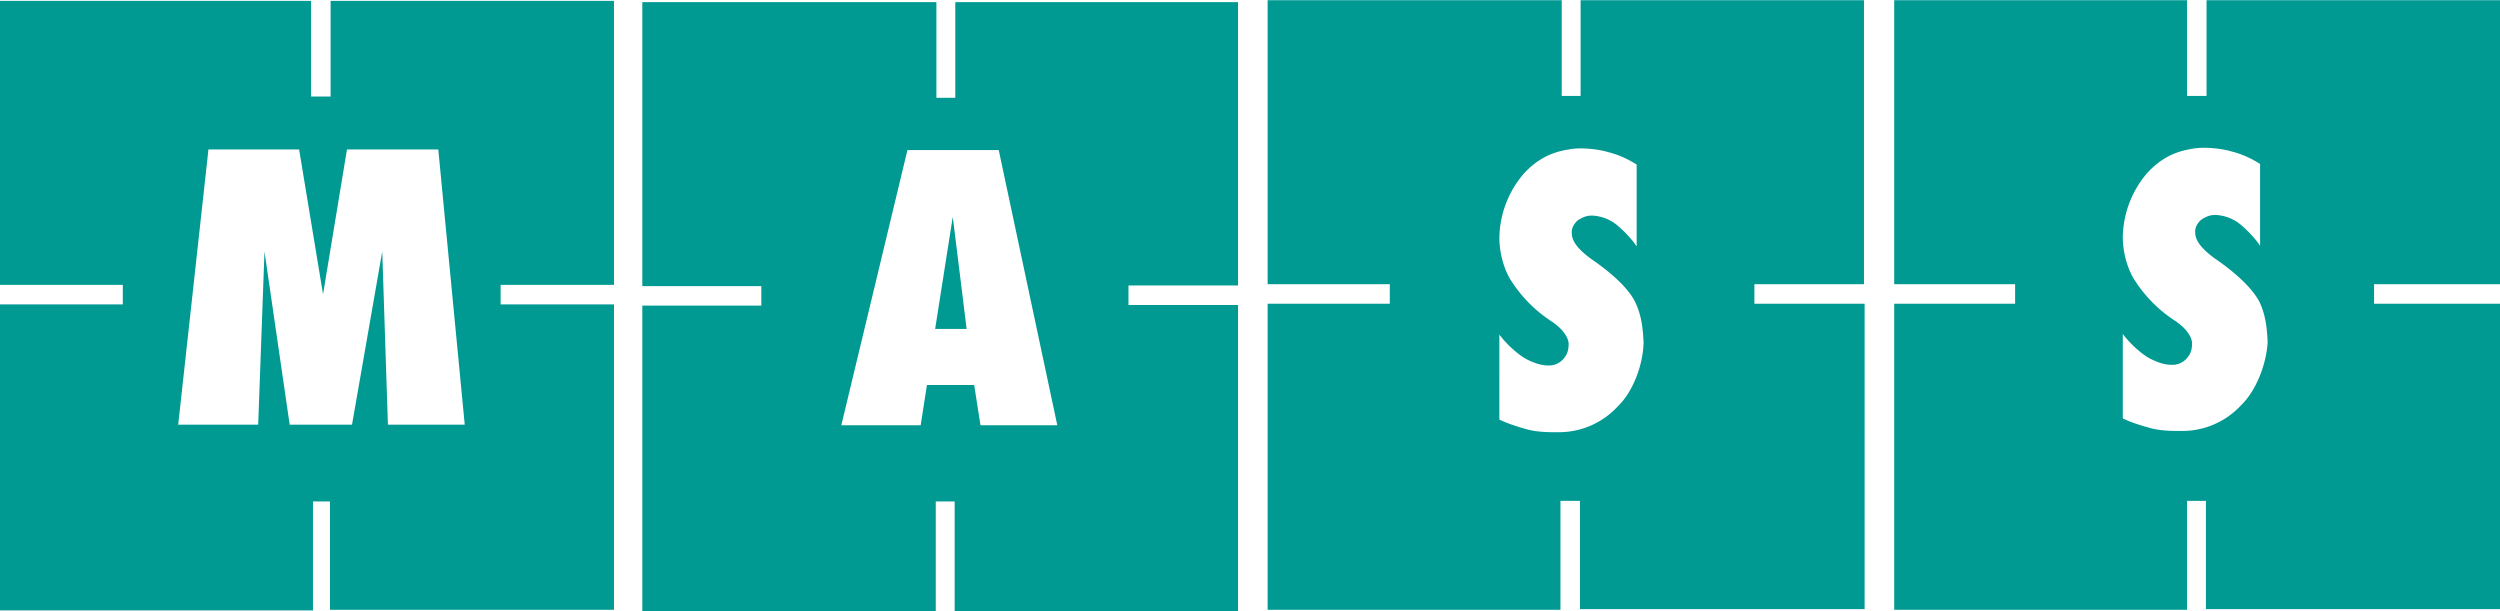 <?xml version="1.0" encoding="utf-8"?><svg xmlns="http://www.w3.org/2000/svg" viewBox="0 0 397 97" width="364" height="89"><path fill="#009a93" d="M79.6 45.2h17.9V.1h-45v15.2h-3.1V.1H0v45.1h19.5v3.1H0v48.6h49.7V79.6h2.7v17.2h45.1V48.3h-18v-3.1M61.6 67.4l-.9-27.5-4.8 27.5H46l-4-27.5-1 27.5H28.3l4.8-43.7h14.4l3.8 23 3.8-23h14.5l4.2 43.7H61.6zm86.9-15.2h5l-2.2-17.8-2.8 17.8zm30.7-6.9h17.4V.3h-44.9v15.2h-3V.3H102v45.1h18.9v3.1H102V97h46.6V79.6h3V97h45V48.4h-17.4v-3.1zm-23.5 22.2l-1-6.4h-7.5l-1 6.4h-12.6l10.5-43.7h14.5l9.3 43.7h-12.2zm122.9-22.4H296V0h-45v15.2h-3V0h-46.7v45.1h19.4v3.1h-19.4v48.6h46.5V79.5h3.1v17.2h45.2V48.2h-17.5v-3.1zm-21.7 19.4a12.7 12.7 0 01-9.4 4.1c-1.6 0-3.2 0-4.8-.4-1.1-.3-2.9-.8-4.6-1.6V53.1c1.2 1.6 3 3.2 4.3 3.9 1.4.7 2.4 1 3.5 1a3 3 0 002.5-1.2c.5-.6.7-1.3.7-2.2 0-1-.9-2.3-2.3-3.3l-.1-.1a21.5 21.5 0 01-7-7.1c-1-1.8-1.6-4.2-1.6-6.4a16 16 0 014-10.3c2.3-2.4 4.5-3.3 7-3.7 2-.4 4.9 0 6.2.4 1.2.3 2.7.8 4.6 2v13c-.9-1.4-2.9-3.4-4-4a6.7 6.7 0 00-3.1-.9c-.8 0-1.3.2-2 .6-.4.2-1.3 1.1-1.2 2.2 0 1.2.9 2.5 3.1 4.1 3.5 2.4 6 4.8 7 6.9.9 1.9 1.2 3.9 1.3 6.4-.1 3.6-1.7 7.8-4.1 10.1zM377 48.2v-3.1h20V0h-46.6v15.2h-3.1V0h-46.5v45.1H320v3.1h-19.2v48.6h46.5V79.5h3v17.2H397V48.2h-20zm-21.1 16.1a12.7 12.7 0 01-9.4 4.1c-1.6 0-3.2 0-4.8-.4-1.1-.3-3-.8-4.6-1.6V53c1.2 1.6 3 3.2 4.3 3.9 1.4.7 2.4 1 3.5 1a3 3 0 002.5-1.2c.5-.6.7-1.3.7-2.2 0-1-.9-2.3-2.3-3.3l-.1-.1a21.5 21.5 0 01-7-7.1c-1-1.8-1.6-4.2-1.6-6.4a16 16 0 014-10.3c2.3-2.4 4.5-3.3 7-3.7 2-.4 4.9 0 6.2.4 1.2.3 2.7.8 4.6 2v13c-.9-1.4-2.9-3.4-4-4a6.7 6.7 0 00-3.1-.9c-.8 0-1.3.2-2 .6-.4.2-1.3 1.1-1.2 2.2 0 1.2.9 2.5 3.1 4.1 3.5 2.4 6 4.8 7.1 6.9.9 1.9 1.2 3.9 1.3 6.4-.2 3.6-1.9 7.8-4.2 10z"/></svg>